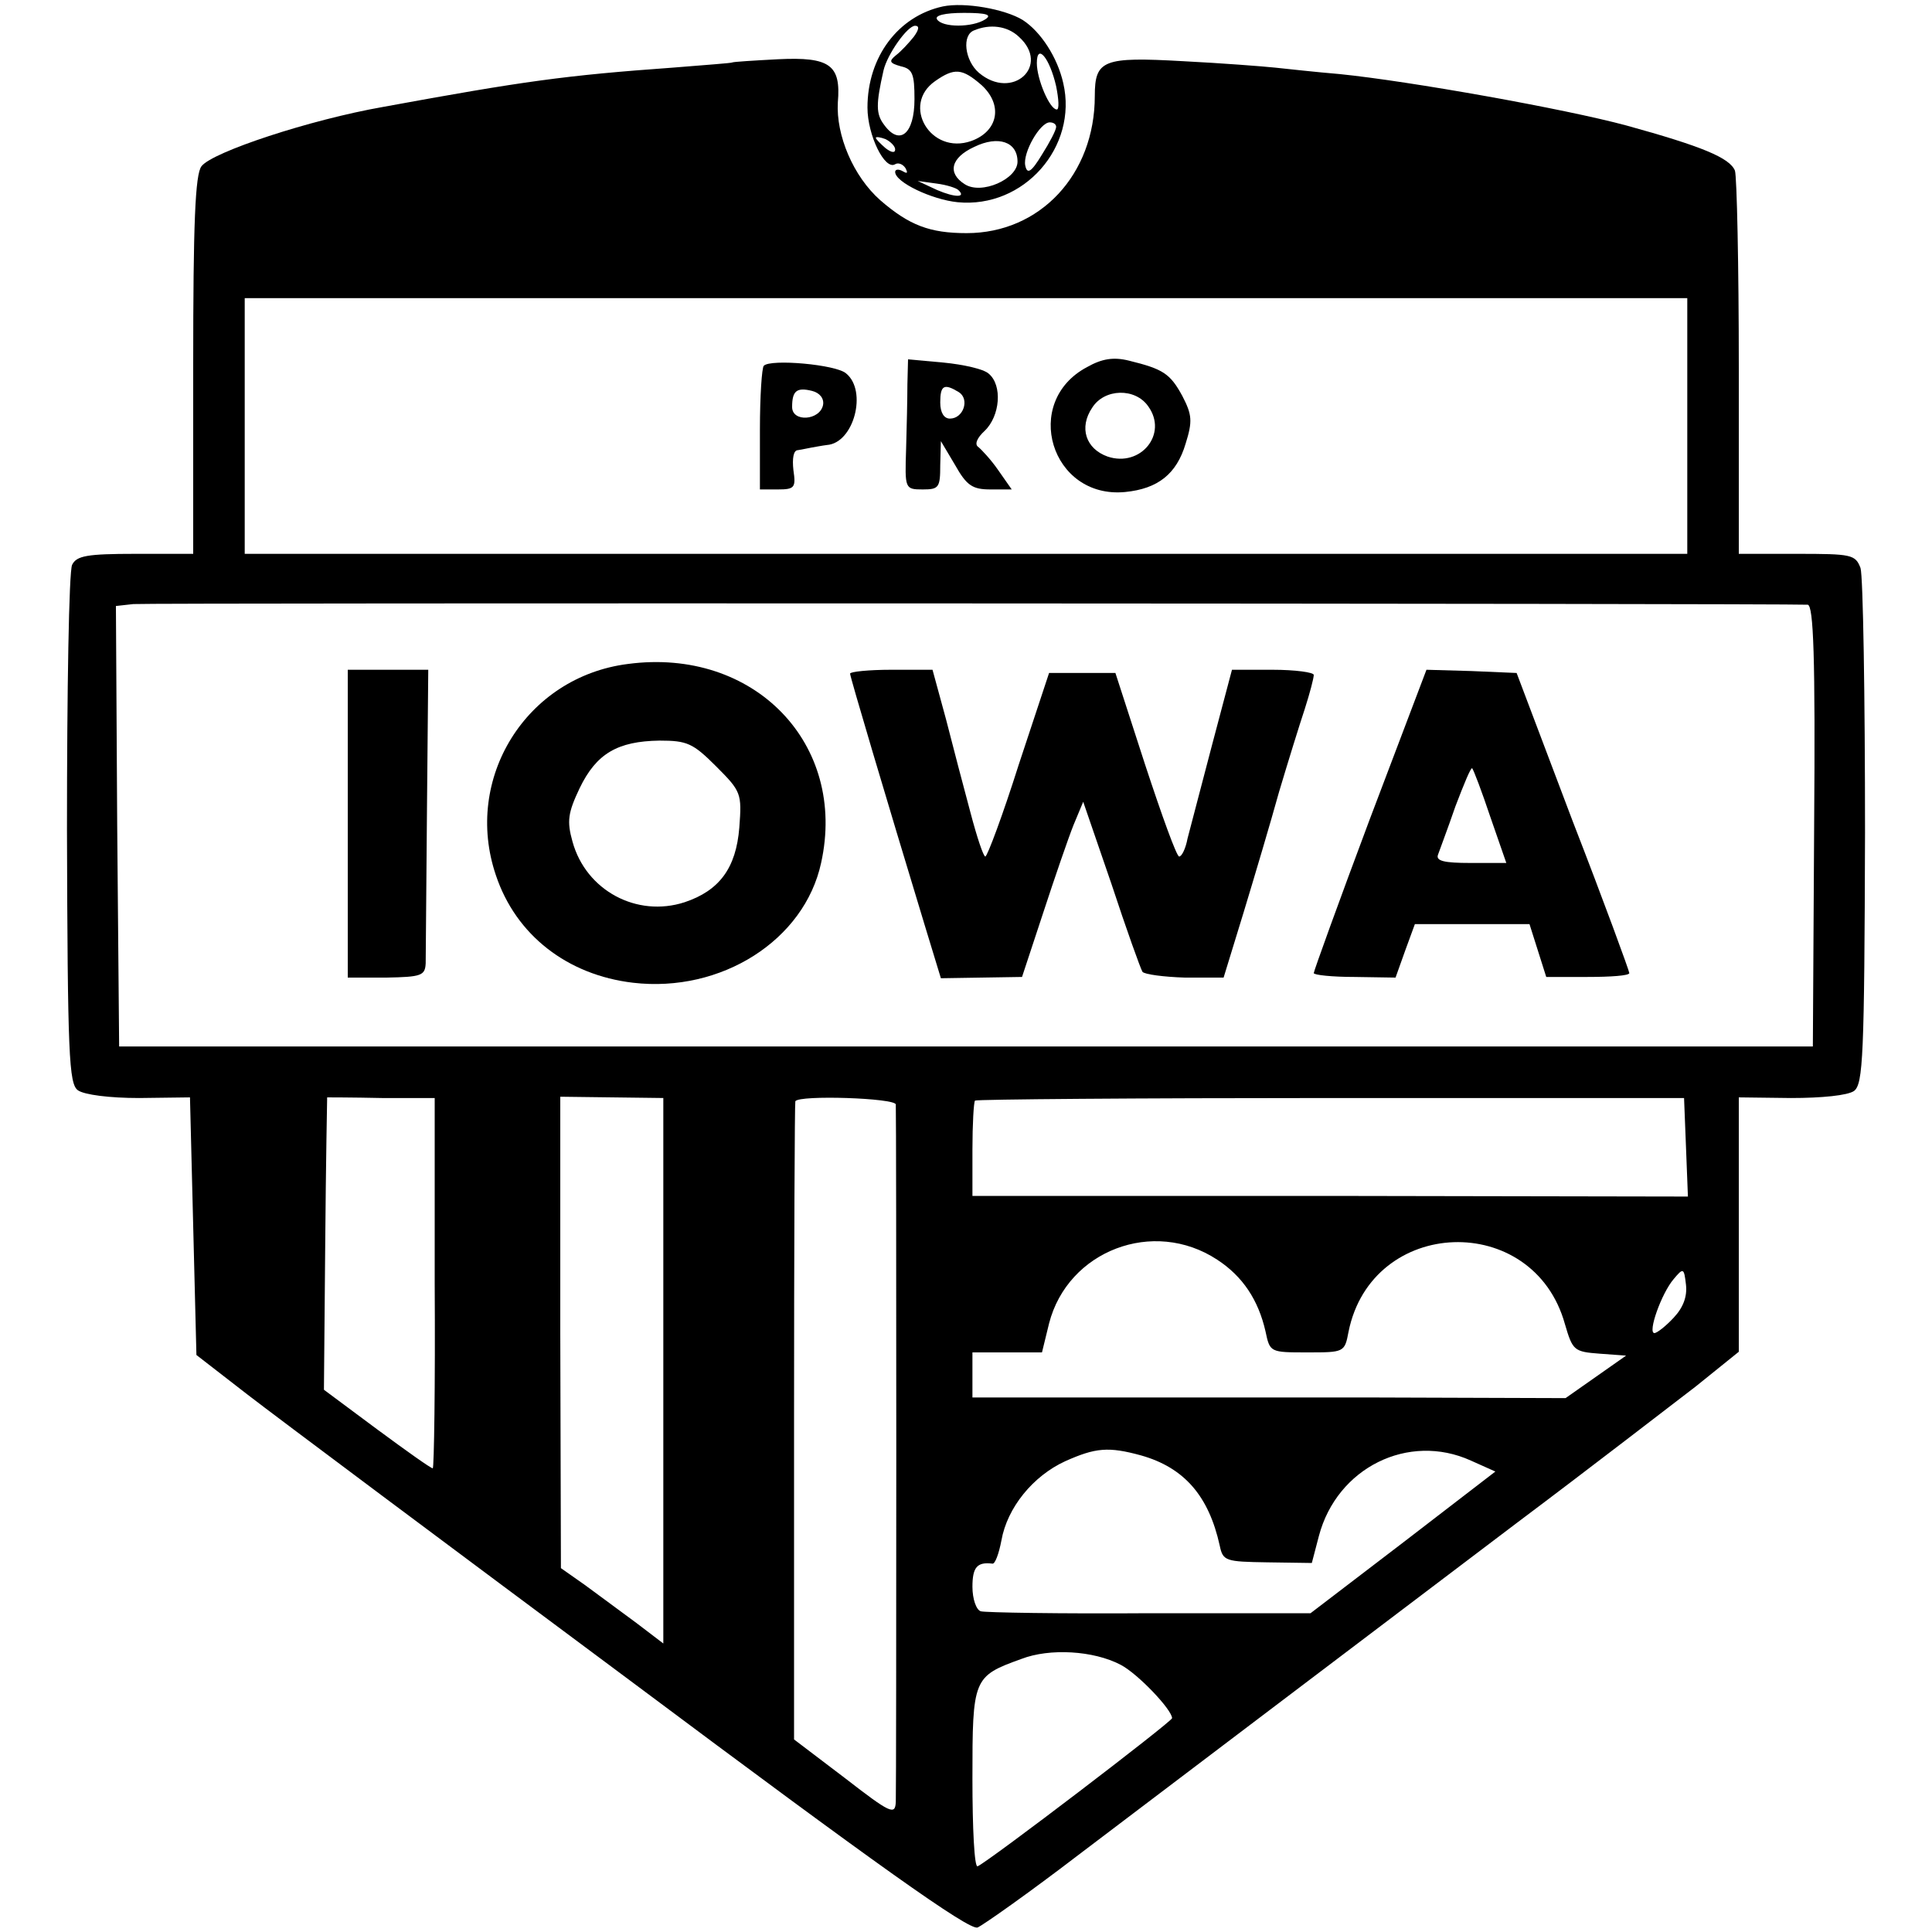 <?xml version="1.0" standalone="no"?>
<!DOCTYPE svg PUBLIC "-//W3C//DTD SVG 20010904//EN"
 "http://www.w3.org/TR/2001/REC-SVG-20010904/DTD/svg10.dtd">
<svg version="1.0" xmlns="http://www.w3.org/2000/svg"
 width="300pt" height="300pt" viewBox="0 0 300 300"
 preserveAspectRatio="xMidYMid meet">
<g transform="translate(0,300) scale(0.1,-0.1)"
fill="#000000" stroke="none">
<path d="M1464 2990 c-69 -15 -117 -78 -117 -157 0 -43 27 -98 43 -88 5 3 12
0 16 -6 4 -8 3 -9 -4 -5 -7 4 -12 3 -12 -1 0 -16 57 -43 97 -47 103 -10 187
86 164 185 -9 40 -35 80 -63 98 -28 17 -90 28 -124 21z m66 -20 c-20 -13 -67
-13 -75 0 -4 6 12 10 42 10 35 0 44 -3 33 -10z m-111 -27 c-8 -10 -20 -23 -28
-29 -11 -9 -10 -12 8 -17 18 -4 21 -12 21 -51 0 -54 -23 -73 -47 -40 -13 17
-13 32 -1 85 6 25 37 69 49 69 7 0 6 -6 -2 -17z m163 0 c50 -45 -10 -100 -62
-56 -22 19 -27 59 -7 66 24 10 51 7 69 -10z m58 -77 c4 -20 5 -36 1 -36 -11 0
-31 47 -31 72 0 32 20 8 30 -36z m-116 2 c34 -31 26 -72 -16 -87 -63 -22 -109
56 -56 93 30 21 42 20 72 -6z m116 -65 c0 -5 -10 -24 -22 -43 -17 -28 -23 -31
-26 -17 -4 20 23 67 38 67 6 0 10 -3 10 -7z m-250 -35 c0 -6 -6 -5 -15 2 -8 7
-15 14 -15 16 0 2 7 1 15 -2 8 -4 15 -11 15 -16z m190 -19 c0 -27 -56 -52 -82
-35 -27 17 -22 41 15 58 37 18 67 8 67 -23z m-92 -44 c13 -12 -5 -12 -33 0
l-30 14 29 -4 c16 -2 31 -7 34 -10z"/>
<path d="M1137 2903 c-1 -1 -43 -4 -92 -8 -167 -12 -232 -21 -450 -61 -114
-20 -265 -70 -282 -92 -10 -12 -13 -90 -13 -309 l0 -293 -90 0 c-75 0 -91 -3
-98 -17 -5 -10 -8 -195 -8 -411 1 -351 3 -395 17 -405 10 -7 49 -12 95 -12
l79 1 5 -200 5 -200 80 -62 c44 -34 313 -235 598 -447 376 -281 522 -385 535
-380 9 4 80 54 157 113 149 113 338 256 680 515 116 87 240 183 278 212 l67
54 0 197 0 198 81 -1 c48 0 88 4 98 11 14 11 16 53 17 401 0 213 -3 398 -7
411 -8 21 -14 22 -99 22 l-90 0 0 289 c0 159 -3 297 -6 306 -8 20 -52 38 -168
70 -96 26 -337 69 -446 80 -36 3 -81 8 -100 10 -19 2 -84 7 -143 10 -124 7
-137 2 -137 -54 0 -122 -85 -213 -199 -213 -57 0 -89 12 -134 51 -42 37 -69
101 -66 152 5 58 -12 71 -93 67 -38 -2 -70 -4 -71 -5z m1483 -564 l0 -199
-1120 0 -1120 0 0 199 0 198 1120 0 1120 0 0 -198z m187 -278 c9 -1 12 -81 10
-343 l-2 -343 -1315 0 -1315 0 -3 342 -2 342 27 3 c22 2 2556 1 2600 -1z
m-2132 -1054 c1 -158 -1 -287 -3 -287 -3 0 -41 27 -87 61 l-82 61 2 226 c1
125 3 227 3 228 1 0 39 0 85 -1 l82 0 0 -288z m355 -135 l0 -424 -42 32 c-24
18 -60 44 -80 59 l-37 26 -1 366 0 366 80 -1 80 -1 0 -423z m361 413 c1 -14 1
-1056 0 -1083 -1 -21 -8 -18 -79 37 l-79 60 0 493 c0 271 1 495 2 498 6 10
155 5 156 -5z m1227 -66 l3 -77 -556 1 -555 0 0 72 c0 39 2 74 4 76 3 2 251 4
553 4 l548 0 3 -76z m-728 -175 c40 -26 64 -63 75 -111 7 -33 7 -33 65 -33 57
0 58 0 64 32 36 179 287 188 336 12 12 -41 14 -43 54 -46 l41 -3 -47 -33 -47
-33 -303 1 c-167 0 -374 0 -460 0 l-158 0 0 35 0 35 54 0 54 0 11 45 c29 113
162 164 261 99z m709 -90 c-12 -13 -26 -24 -30 -24 -11 0 11 62 30 84 15 18
16 17 19 -9 2 -18 -4 -35 -19 -51z m-827 -214 c67 -19 105 -63 122 -140 5 -24
9 -25 74 -26 l69 -1 11 42 c28 106 139 161 236 117 l38 -17 -143 -110 -144
-110 -250 0 c-137 -1 -256 1 -262 3 -7 2 -13 19 -13 38 0 30 7 39 31 36 4 -1
10 15 14 36 9 51 49 100 99 123 47 21 67 23 118 9z m-32 -325 c27 -14 80 -70
80 -83 -1 -6 -284 -222 -302 -230 -5 -2 -8 59 -8 136 0 156 1 159 76 186 44
17 112 13 154 -9z"/>
<path d="M1688 2430 c-102 -54 -56 -205 59 -194 51 5 80 28 94 75 11 35 10 45
-5 74 -19 35 -30 42 -83 55 -24 6 -42 3 -65 -10z m95 -61 c31 -43 -12 -95 -63
-78 -34 12 -45 45 -24 76 19 30 67 31 87 2z"/>
<path d="M1186 2432 c-3 -3 -6 -47 -6 -99 l0 -93 28 0 c26 0 28 3 24 30 -2 18
0 31 7 31 6 1 16 3 21 4 6 1 16 3 24 4 42 3 63 84 30 111 -15 14 -118 23 -128
12z m92 -61 c-5 -24 -48 -27 -48 -3 0 25 7 31 31 25 12 -3 19 -12 17 -22z"/>
<path d="M1409 2403 c0 -21 -1 -66 -2 -100 -2 -62 -2 -63 26 -63 25 0 27 3 27
38 l1 37 22 -37 c18 -32 27 -38 55 -38 l33 0 -21 30 c-11 16 -26 32 -31 36 -6
4 -2 14 10 25 24 23 28 71 6 89 -8 7 -39 14 -70 17 l-55 5 -1 -39z m80 -12
c17 -11 7 -41 -14 -41 -9 0 -15 9 -15 25 0 27 6 30 29 16z"/>
<path d="M975 1969 c-158 -20 -256 -178 -205 -328 31 -93 111 -155 213 -167
137 -16 266 66 292 186 41 185 -104 335 -300 309z m137 -159 c39 -39 40 -42
36 -95 -5 -63 -31 -98 -85 -116 -74 -24 -153 18 -174 94 -9 32 -7 45 11 83 26
54 59 73 124 74 43 0 52 -4 88 -40z"/>
<path d="M540 1721 l0 -239 60 0 c54 1 60 3 61 22 0 12 1 119 2 239 l2 217
-62 0 -63 0 0 -239z"/>
<path d="M1320 1954 c0 -5 55 -190 116 -391 l25 -82 63 1 63 1 33 100 c18 55
39 116 47 136 l15 36 44 -128 c23 -70 45 -131 48 -136 3 -4 33 -8 66 -9 l60 0
31 101 c17 56 42 140 55 187 14 47 32 105 40 129 8 25 14 48 14 53 0 4 -29 8
-64 8 l-63 0 -31 -117 c-17 -65 -34 -130 -38 -145 -3 -16 -9 -28 -13 -28 -4 0
-27 64 -53 143 l-46 142 -52 0 -51 0 -47 -142 c-25 -79 -49 -143 -52 -143 -3
0 -13 30 -23 68 -10 37 -27 102 -38 145 l-21 77 -64 0 c-35 0 -64 -3 -64 -6z"/>
<path d="M2127 1728 c-48 -128 -87 -236 -87 -239 0 -3 29 -6 63 -6 l64 -1 15
42 15 41 89 0 89 0 13 -41 13 -41 64 0 c36 0 65 2 65 6 0 3 -39 110 -88 236
l-87 230 -70 3 -70 2 -88 -232z m187 4 l25 -72 -56 0 c-40 0 -54 3 -50 13 2 6
15 40 27 75 13 34 24 61 26 59 2 -2 15 -36 28 -75z"/>
</g>
</svg>
